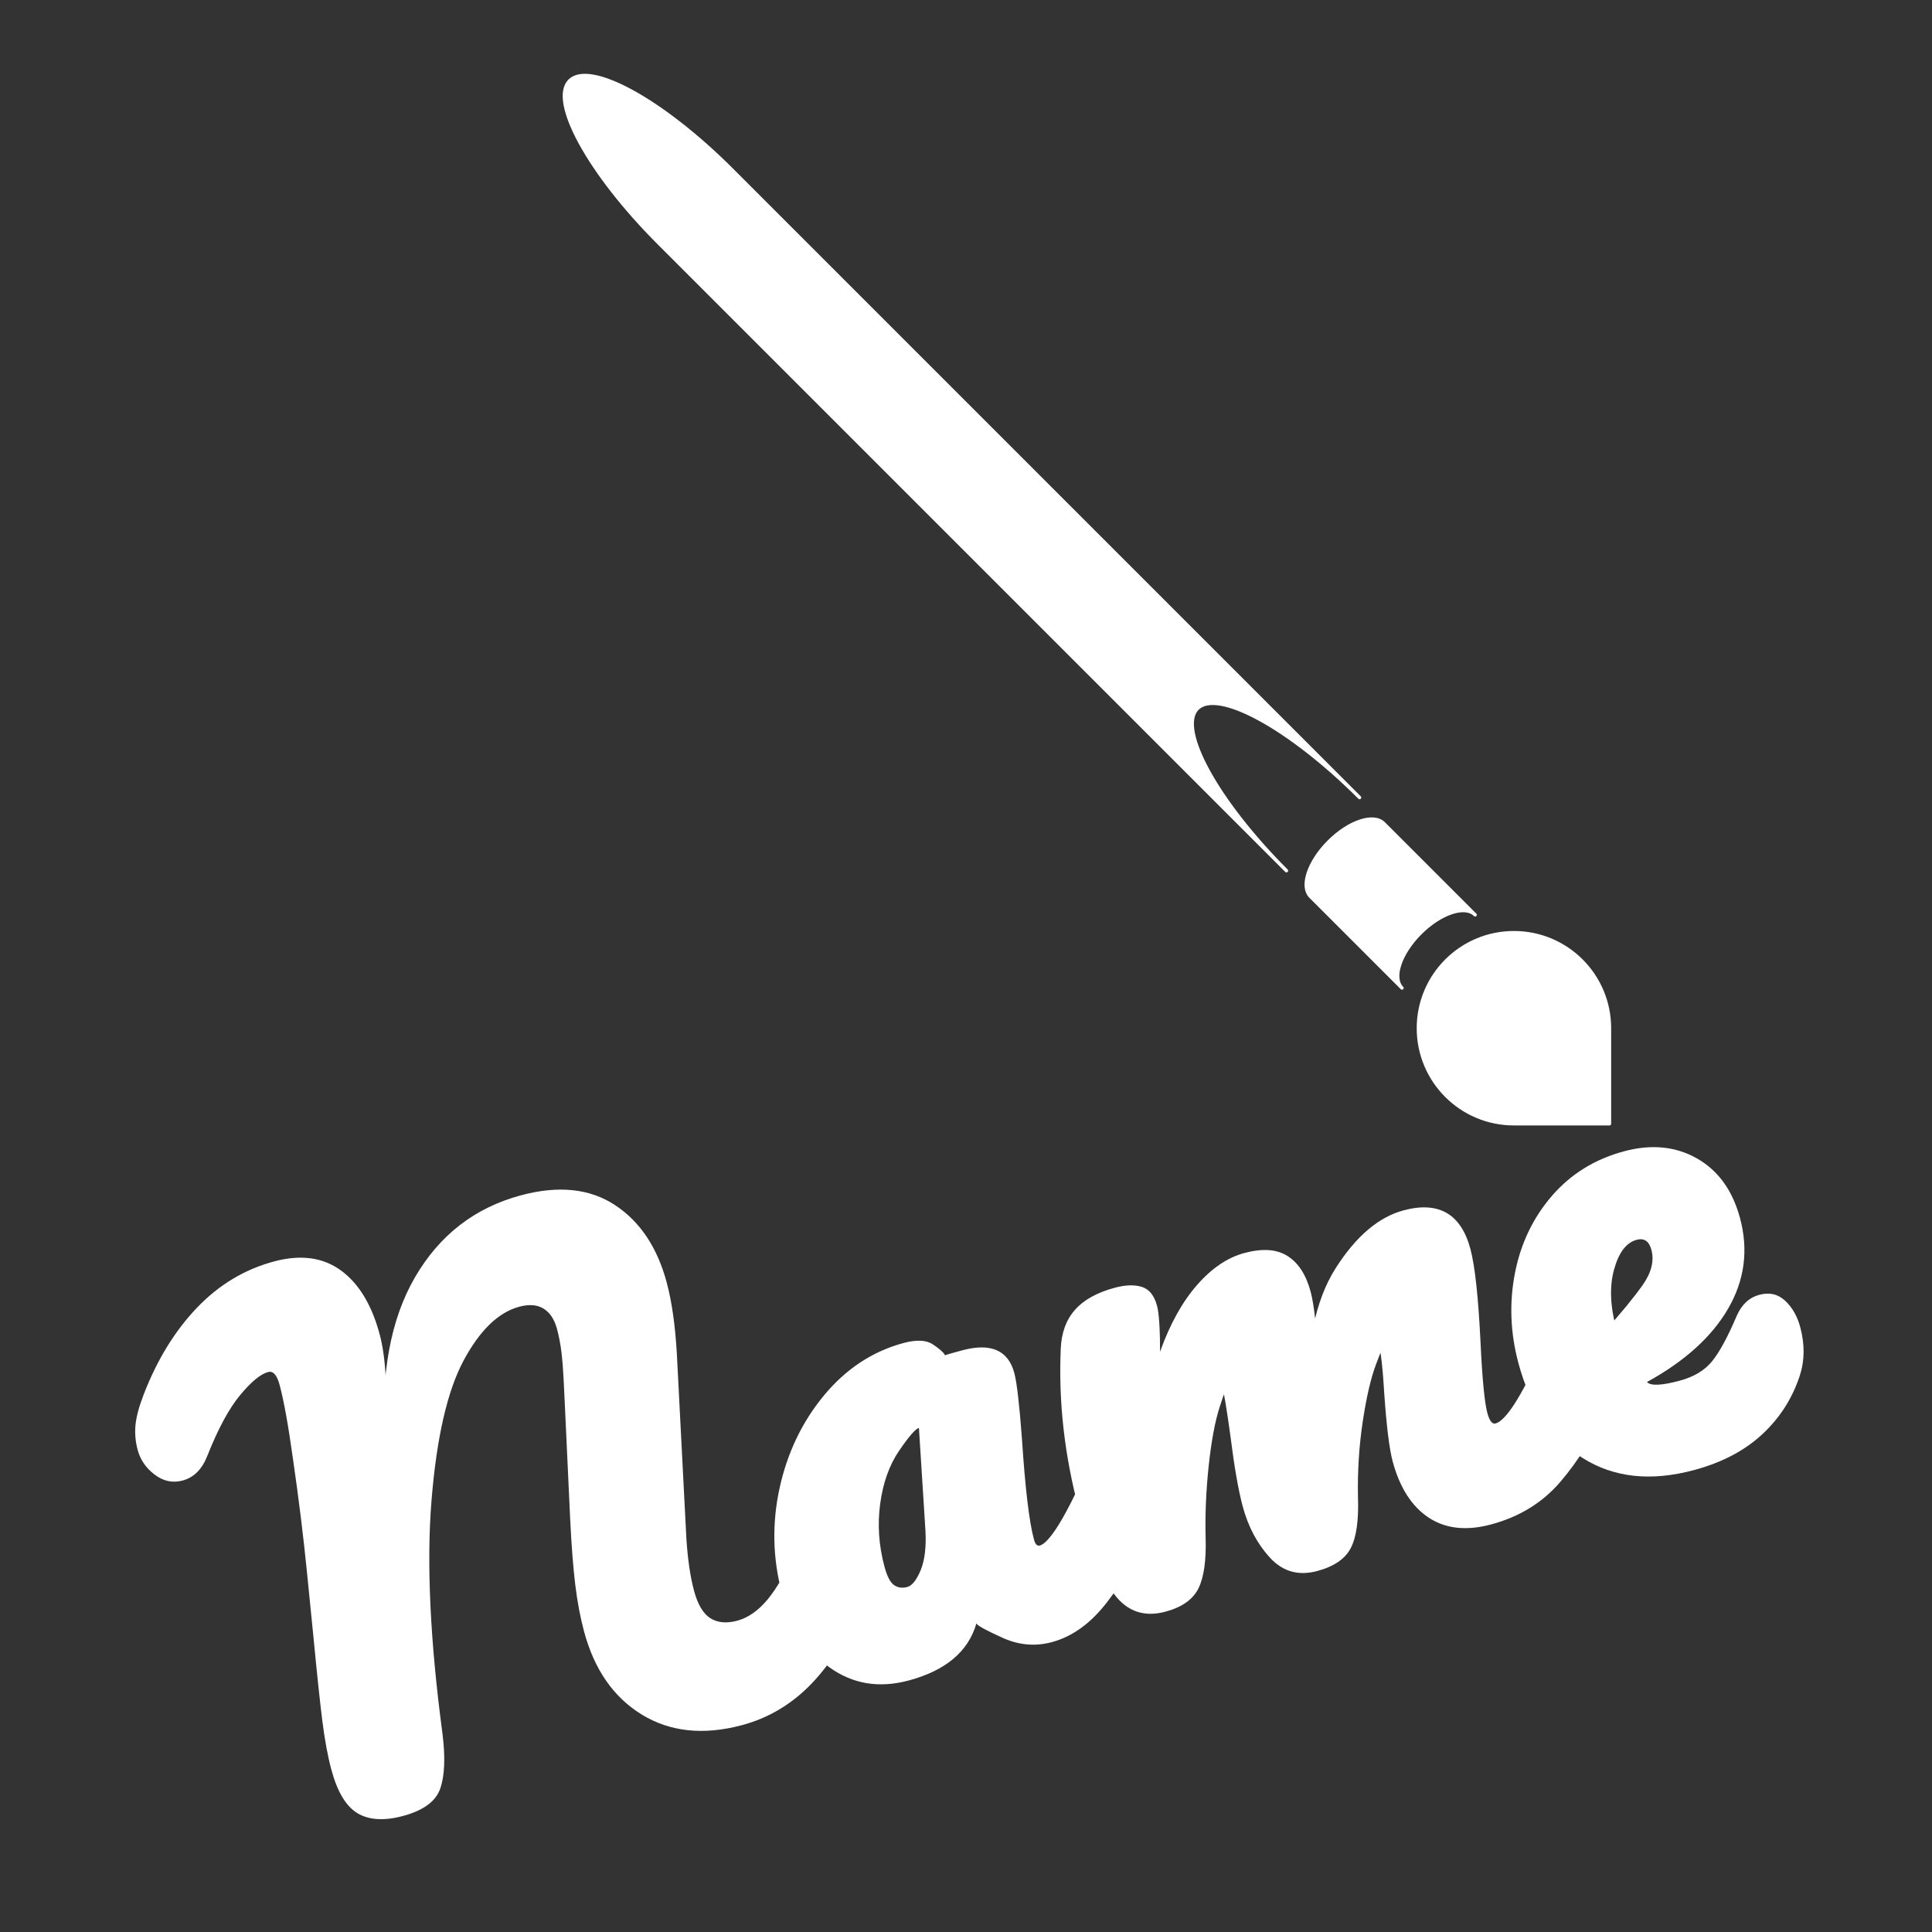 <svg version="1.1" viewBox="0.0 0.0 566.929 566.929" fill="none" stroke="none" stroke-linecap="square" stroke-miterlimit="10" xmlns:xlink="http://www.w3.org/1999/xlink" xmlns="http://www.w3.org/2000/svg"><rect x="0.0" y="0.0" width="566.929" height="566.929" fill="#333333" stroke="none"/><clipPath id="p.0"><path d="m0 0l566.929 0l0 566.929l-566.929 0l0 -566.929z" clip-rule="nonzero"/></clipPath><g clip-path="url(#p.0)"><path fill="#000000" fill-opacity="0.0" d="m0 0l566.929 0l0 566.929l-566.929 0z" fill-rule="evenodd"/><path fill="#000000" fill-opacity="0.0" d="m14.998 364.735l479.528 -128.472l63.591 237.26l-479.528 128.472z" fill-rule="evenodd"/><path fill="#ffffff" d="m118.221 532.888q-8.256 2.212 -13.321 -0.815q-5.05 -3.031 -7.68 -12.841q-1.565 -5.841 -2.632 -14.225q-1.051 -8.389 -2.666 -25.216q-0.216 -2.255 -1.829 -18.29q-1.597 -16.039 -4.132 -33.461q-2.037 -14.66 -3.909 -21.648q-1.173 -4.377 -3.377 -3.786q-3.32 0.89 -8.213 6.778q-4.881 5.869 -9.622 17.816q-2.311 5.925 -7.261 7.251q-4.347 1.165 -8.178 -1.724q-3.835 -2.903 -5.004 -7.265q-1.007 -3.758 -0.622 -7.452q0.4 -3.698 2.431 -8.917q5.869 -15.16 15.556 -25.31q9.687 -10.15 22.652 -13.623q11.697 -3.134 19.594 2.612q7.912 5.742 11.411 18.797q2.872 10.716 1.493 32.065q-1.947 -30.261 8.874 -48.851q10.818 -18.605 31.102 -24.04q16.466 -4.412 27.535 2.846q11.069 7.258 15.223 22.758q2.225 8.301 2.961 20.705l2.811 54.488q0.593 9.094 2.235 15.221q1.634 6.097 4.806 8.094q3.168 1.982 7.847 0.729q4.769 -1.278 8.831 -6.103q4.061 -4.825 9.132 -15.662q2.278 -4.719 6.7 -5.904q4.422 -1.185 7.534 1.734q3.127 2.915 4.429 7.775q2.245 8.376 -0.654 14.701q-6.623 14.521 -15.026 22.822q-8.403 8.301 -19.496 11.273q-16.934 4.537 -29.411 -3.088q-12.462 -7.629 -16.968 -24.441q-1.663 -6.203 -2.574 -13.707q-0.915 -7.519 -1.482 -19.111l-1.628 -34.925q-0.075 -1.727 -0.291 -6.036q-0.202 -4.314 -0.627 -7.952q-0.425 -3.639 -1.319 -6.974q-1.145 -4.271 -3.948 -5.979q-2.792 -1.727 -7.124 -0.566q-9.207 2.467 -16.353 15.818q-7.136 13.332 -9.392 40.886q-2.26 27.539 3.204 68.569q1.31 10.439 -0.649 16.107q-1.948 5.65 -10.973 8.068zm148.396 -39.757q-12.95 3.469 -23.112 -3.788q-10.148 -7.262 -14.035 -21.766q-4.11 -15.334 -0.704 -30.934q3.421 -15.604 13.094 -27.254q9.688 -11.654 23.332 -15.31q5.66 -1.516 8.558 0.425q2.909 1.922 3.575 3.199q0.56 -0.263 5.058 -1.468q12.572 -3.368 15.266 6.683q1.108 4.135 2.247 19.489q1.405 21.477 3.48 29.22q0.364 1.358 0.828 1.703q0.475 0.326 0.883 0.216q1.977 -0.53 5.187 -5.514q3.21 -4.985 8.751 -16.903q2.259 -4.73 6.681 -5.915q4.407 -1.181 7.534 1.734q3.142 2.911 4.444 7.771q2.302 8.588 -0.65 14.716q-5.104 11.558 -12.251 20.801q-7.137 9.224 -16.162 11.642q-7.29 1.953 -14.451 -1.288q-7.161 -3.241 -7.659 -4.192q-3.578 12.363 -19.893 16.734zm-0.399 -27.441q2.128 -0.57 3.938 -4.921q1.806 -4.366 1.403 -11.667l-1.907 -30.11q-1.558 0.466 -5.829 6.738q-4.276 6.257 -5.531 15.458q-1.259 9.186 1.241 18.513q1.137 4.241 2.794 5.415q1.672 1.17 3.891 0.575zm75.766 7.249q-9.418 2.523 -15.156 -5.305q-5.723 -7.833 -10.16 -24.389q-6.436 -24.012 -5.399 -47.486q0.298 -7.036 4.189 -11.41q3.887 -4.39 11.675 -6.476q4.679 -1.254 7.925 -0.247q3.242 0.992 4.472 5.58q0.906 3.381 0.892 14.675q0.139 7.582 0.47 13.041q0.346 5.456 -2.113 14.025q-2.733 -16.172 1.633 -28.309q4.362 -12.152 10.84 -19.549q6.474 -7.412 13.914 -9.406q7.969 -2.135 12.701 0.916q4.748 3.047 6.734 10.457q1.658 6.188 2.304 22.66q0.281 6.783 -3.254 10.432q-0.658 -25.932 8.263 -39.969q8.931 -14.056 19.949 -17.008q15.47 -4.145 19.616 11.325q1.99 7.425 2.966 27.303q0.762 16.182 2.008 20.831q0.93 3.471 2.409 3.075q2.173 -0.582 5.458 -5.587q3.296 -5.024 8.841 -16.927q2.259 -4.73 6.681 -5.915q4.437 -1.189 7.549 1.73q3.127 2.915 4.429 7.775q2.302 8.588 -0.665 14.72q-5.398 12.09 -13.251 21.295q-7.842 9.186 -20.369 12.542q-10.882 2.915 -18.337 -2.027q-7.444 -4.961 -10.531 -16.477q-1.452 -5.418 -2.436 -19.47q-0.681 -11.594 -1.741 -15.548q1.523 -1.379 1.996 0.387q-0.438 0.117 -2.723 6.197q-2.274 6.061 -3.882 16.779q-1.612 10.704 -1.397 22.066q0.376 10.155 -2.086 14.972q-2.451 4.798 -9.892 6.791q-8.21 2.2 -13.824 -3.899q-5.614 -6.099 -8.033 -15.124q-1.905 -7.108 -3.618 -20.804q-1.607 -11.669 -2.513 -15.05q1.512 -1.36 1.981 0.391q-0.649 0.174 -2.671 6.571q-2.022 6.397 -3.166 17.218q-1.144 10.821 -0.883 20.909q0.312 9.978 -2.11 14.881q-2.411 4.884 -9.686 6.833zm174.302 -92.994q4.407 -1.181 7.534 1.734q3.142 2.911 4.445 7.771q2.039 7.607 -0.135 14.223q-3.28 10.034 -11.053 17.245q-7.762 7.191 -20.048 10.483q-18.956 5.079 -32.649 -3.579q-13.681 -8.677 -18.811 -27.814q-3.564 -13.296 -1.033 -26.365q2.542 -13.088 10.862 -22.726q8.335 -9.642 21.194 -13.087q11.999 -3.215 21.367 2.105q9.368 5.319 12.641 17.529q3.754 14.006 -3.464 26.486q-7.207 12.462 -23.848 21.595q1.603 1.754 9.602 -0.389q6.188 -1.658 9.467 -5.658q3.29 -4.02 7.238 -13.311q2.178 -5.032 6.691 -6.241zm-36.014 -16.136q-4.543 1.217 -6.616 8.631q-2.077 7.399 0.597 17.375l-3.456 0.926q7.132 -7.912 11.12 -13.494q3.988 -5.582 2.673 -10.487q-0.53 -1.977 -1.622 -2.671q-1.096 -0.709 -2.696 -0.281z" fill-rule="nonzero"/><path fill="#ffffff" d="m444.252 273.69l0 0c15.481 0 28.031 12.55 28.031 28.031q0 14.016 0 28.031q-14.016 0 -28.031 0l0 0c-15.481 0 -28.031 -12.55 -28.031 -28.031l0 0c0 -15.481 12.55 -28.031 28.031 -28.031z" fill-rule="evenodd"/><path stroke="#ffffff" stroke-width="1.0" stroke-linejoin="round" stroke-linecap="butt" d="m444.252 273.69l0 0c15.481 0 28.031 12.55 28.031 28.031q0 14.016 0 28.031q-14.016 0 -28.031 0l0 0c-15.481 0 -28.031 -12.55 -28.031 -28.031l0 0c0 -15.481 12.55 -28.031 28.031 -28.031z" fill-rule="evenodd"/><path fill="#ffffff" d="m406.034 241.627l26.827 26.827c-2.963 -2.963 -10.17 -0.561 -16.096 5.365c-5.927 5.927 -8.329 13.133 -5.365 16.096l-26.827 -26.827l0 0c-2.963 -2.963 -0.561 -10.17 5.365 -16.096c5.927 -5.927 13.133 -8.329 16.096 -5.365z" fill-rule="evenodd"/><path stroke="#ffffff" stroke-width="1.0" stroke-linejoin="round" stroke-linecap="butt" d="m406.034 241.627l26.827 26.827c-2.963 -2.963 -10.17 -0.561 -16.096 5.365c-5.927 5.927 -8.329 13.133 -5.365 16.096l-26.827 -26.827l0 0c-2.963 -2.963 -0.561 -10.17 5.365 -16.096c5.927 -5.927 13.133 -8.329 16.096 -5.365z" fill-rule="evenodd"/><path fill="#ffffff" d="m214.733 49.812l184.221 184.221c-20.349 -20.349 -41.649 -32.04 -47.575 -26.113c-5.927 5.927 5.765 27.227 26.113 47.575l-184.221 -184.221l0 0c-20.349 -20.349 -32.04 -41.649 -26.113 -47.575c5.927 -5.927 27.227 5.765 47.575 26.113z" fill-rule="evenodd"/><path stroke="#ffffff" stroke-width="1.0" stroke-linejoin="round" stroke-linecap="butt" d="m214.733 49.812l184.221 184.221c-20.349 -20.349 -41.649 -32.04 -47.575 -26.113c-5.927 5.927 5.765 27.227 26.113 47.575l-184.221 -184.221l0 0c-20.349 -20.349 -32.04 -41.649 -26.113 -47.575c5.927 -5.927 27.227 5.765 47.575 26.113z" fill-rule="evenodd"/></g></svg>